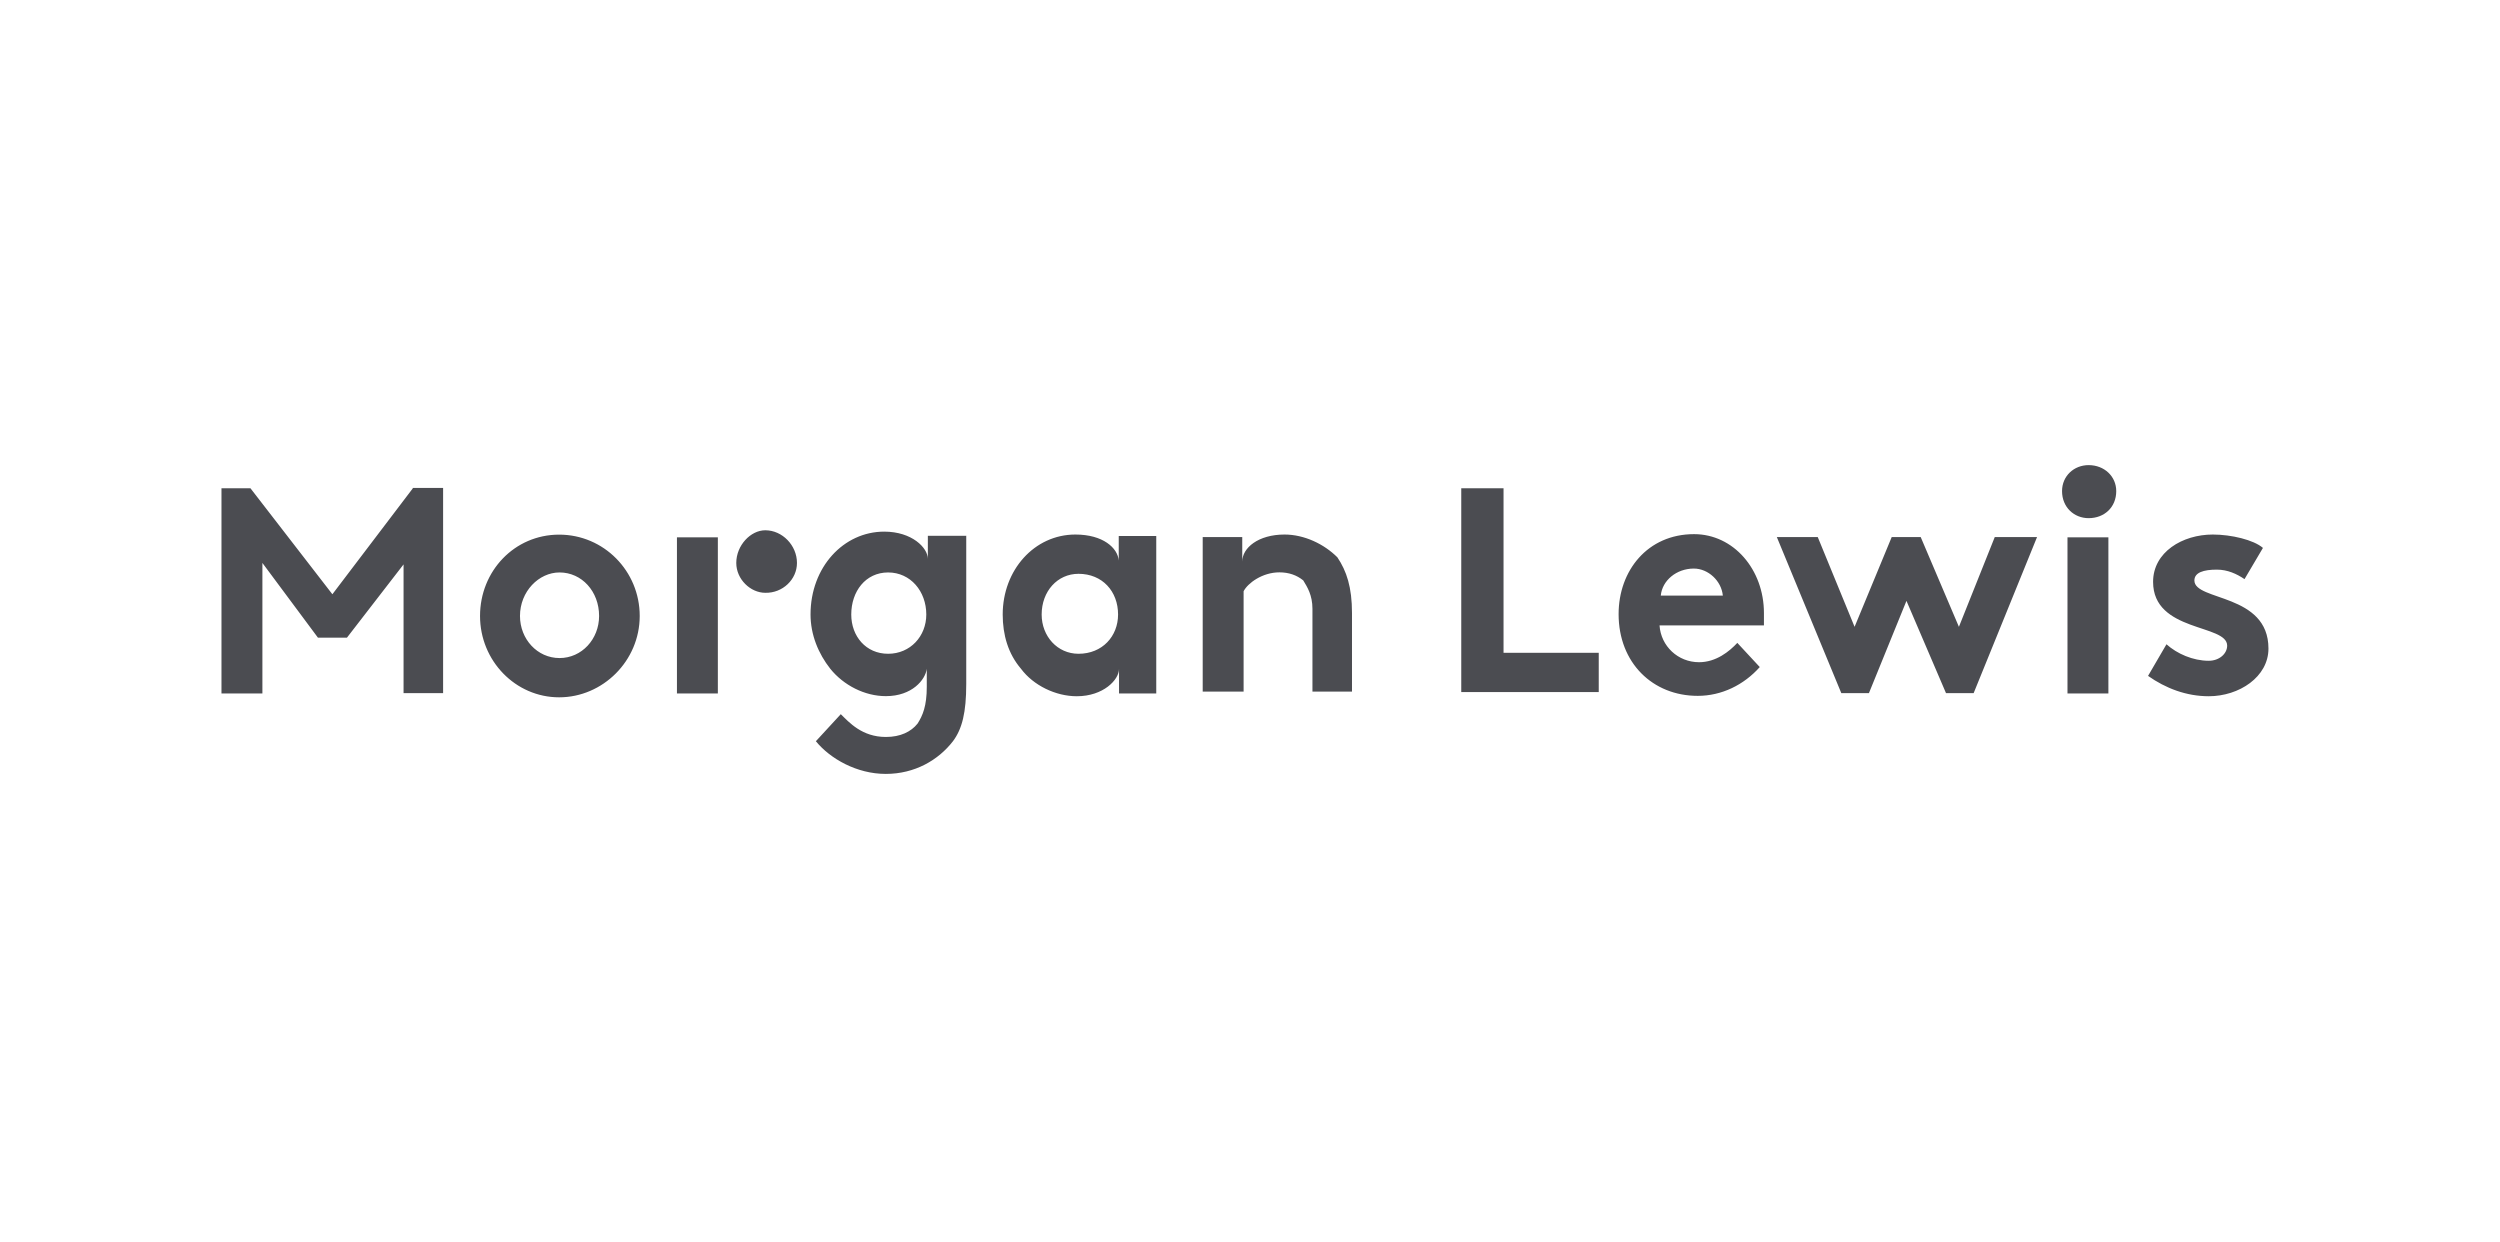 <?xml version="1.0" encoding="UTF-8"?> <svg xmlns="http://www.w3.org/2000/svg" width="149" height="74" viewBox="0 0 149 74" fill="none"><g clip-path="url(#clip0_2311_5076)"><path fill-rule="evenodd" clip-rule="evenodd" d="M35.706 36.712C35.706 38.093 34.672 39.22 33.349 39.22C32.025 39.22 30.991 38.093 30.991 36.712C30.991 35.25 32.112 34.118 33.349 34.118C34.672 34.118 35.706 35.244 35.706 36.712ZM28.61 36.712C28.61 39.387 30.725 41.56 33.325 41.56C35.926 41.56 38.127 39.387 38.127 36.712C38.127 34.037 35.989 31.864 33.325 31.864C30.662 31.864 28.61 34.037 28.61 36.712ZM128.024 40.283C129.064 41.017 130.3 41.496 131.641 41.496C133.449 41.496 135.2 40.346 135.2 38.654C135.2 35.348 130.786 35.834 130.786 34.597C130.786 34.118 131.335 33.95 132.126 33.95C132.756 33.95 133.305 34.199 133.773 34.516L134.871 32.656C134.322 32.176 132.981 31.858 131.884 31.858C130.075 31.858 128.324 32.904 128.324 34.678C128.324 37.688 132.739 37.186 132.739 38.48C132.739 38.96 132.271 39.382 131.641 39.382C130.705 39.382 129.751 38.965 129.122 38.399L128.024 40.283ZM123.222 41.329H125.66V32.026H123.222V41.329ZM124.482 27.721C123.609 27.721 122.898 28.368 122.898 29.27C122.898 30.229 123.609 30.882 124.482 30.882C125.418 30.882 126.128 30.235 126.128 29.27C126.128 28.392 125.418 27.721 124.482 27.721ZM113.625 35.811L115.982 41.311H117.629L121.408 32.009H118.888L116.751 37.359L114.474 32.009H112.746L110.533 37.359L108.338 32.009H105.899L109.742 41.311H111.388L113.625 35.811ZM103.542 38.318C103.074 38.821 102.282 39.468 101.265 39.468C100.005 39.468 98.989 38.509 98.908 37.273H105.131V36.539C105.131 33.944 103.322 31.835 100.965 31.835C98.197 31.835 96.469 34.008 96.469 36.602C96.469 39.509 98.503 41.473 101.184 41.473C102.606 41.473 103.929 40.826 104.882 39.757L103.542 38.313V38.318ZM98.983 35.499C99.064 34.597 99.919 33.886 100.953 33.886C101.808 33.886 102.6 34.62 102.681 35.499H98.977H98.983ZM89.611 37.758V29.102H87.091V41.248H95.285V38.908H89.611V37.758ZM40.346 41.329H42.784V32.026H40.346V41.329ZM47.499 33.551C47.499 32.505 46.627 31.604 45.61 31.604C44.737 31.604 43.882 32.505 43.882 33.551C43.882 34.534 44.737 35.331 45.61 35.331C46.65 35.354 47.499 34.534 47.499 33.551ZM57.588 31.945V40.768C57.588 42.461 57.345 43.444 56.796 44.177C55.924 45.304 54.52 46.125 52.792 46.125C51.065 46.125 49.481 45.223 48.626 44.177L50.111 42.565C50.602 43.045 51.371 43.923 52.798 43.923C53.67 43.923 54.3 43.611 54.687 43.126C54.994 42.646 55.236 42.08 55.236 40.93V39.861C55.155 40.508 54.364 41.49 52.798 41.49C51.538 41.49 50.279 40.843 49.487 39.861C48.776 38.96 48.308 37.833 48.308 36.62C48.308 33.8 50.279 31.685 52.7 31.685C54.346 31.685 55.3 32.644 55.3 33.314V31.933H57.599L57.588 31.945ZM55.207 36.625C55.207 35.244 54.271 34.118 52.931 34.118C51.59 34.118 50.735 35.244 50.735 36.625C50.735 37.92 51.608 38.965 52.931 38.965C54.254 38.965 55.207 37.92 55.207 36.625ZM68.913 31.945V41.329H66.694V39.867C66.694 40.514 65.758 41.496 64.175 41.496C62.916 41.496 61.592 40.849 60.858 39.867C60.084 38.965 59.761 37.839 59.761 36.625C59.761 33.973 61.65 31.858 64.094 31.858C65.741 31.858 66.614 32.656 66.677 33.407V31.945H68.913ZM66.637 36.625C66.637 35.244 65.701 34.199 64.279 34.199C63.02 34.199 62.083 35.244 62.083 36.625C62.083 37.92 63.02 38.965 64.279 38.965C65.701 38.965 66.637 37.92 66.637 36.625ZM24.606 29.102L19.81 35.418L14.928 29.102H13.2V41.329H15.639V33.551L18.95 38.006H20.677L24.052 33.638V41.311H26.409V29.079H24.601V29.102H24.606ZM74.038 33.471C74.038 32.656 74.992 31.858 76.558 31.858C77.736 31.858 78.915 32.425 79.707 33.216C80.256 34.031 80.579 34.996 80.579 36.539V41.219H78.222V36.284C78.222 35.47 77.916 34.99 77.673 34.591C77.286 34.279 76.818 34.112 76.251 34.112C75.234 34.112 74.362 34.759 74.119 35.239V41.219H71.681V32.009H74.038V33.471Z" fill="#4B4C51"></path></g><defs><clipPath id="clip0_2311_5076"><rect width="122" height="18.398" fill="white" transform="translate(13.2 27.721)"></rect></clipPath></defs></svg> 